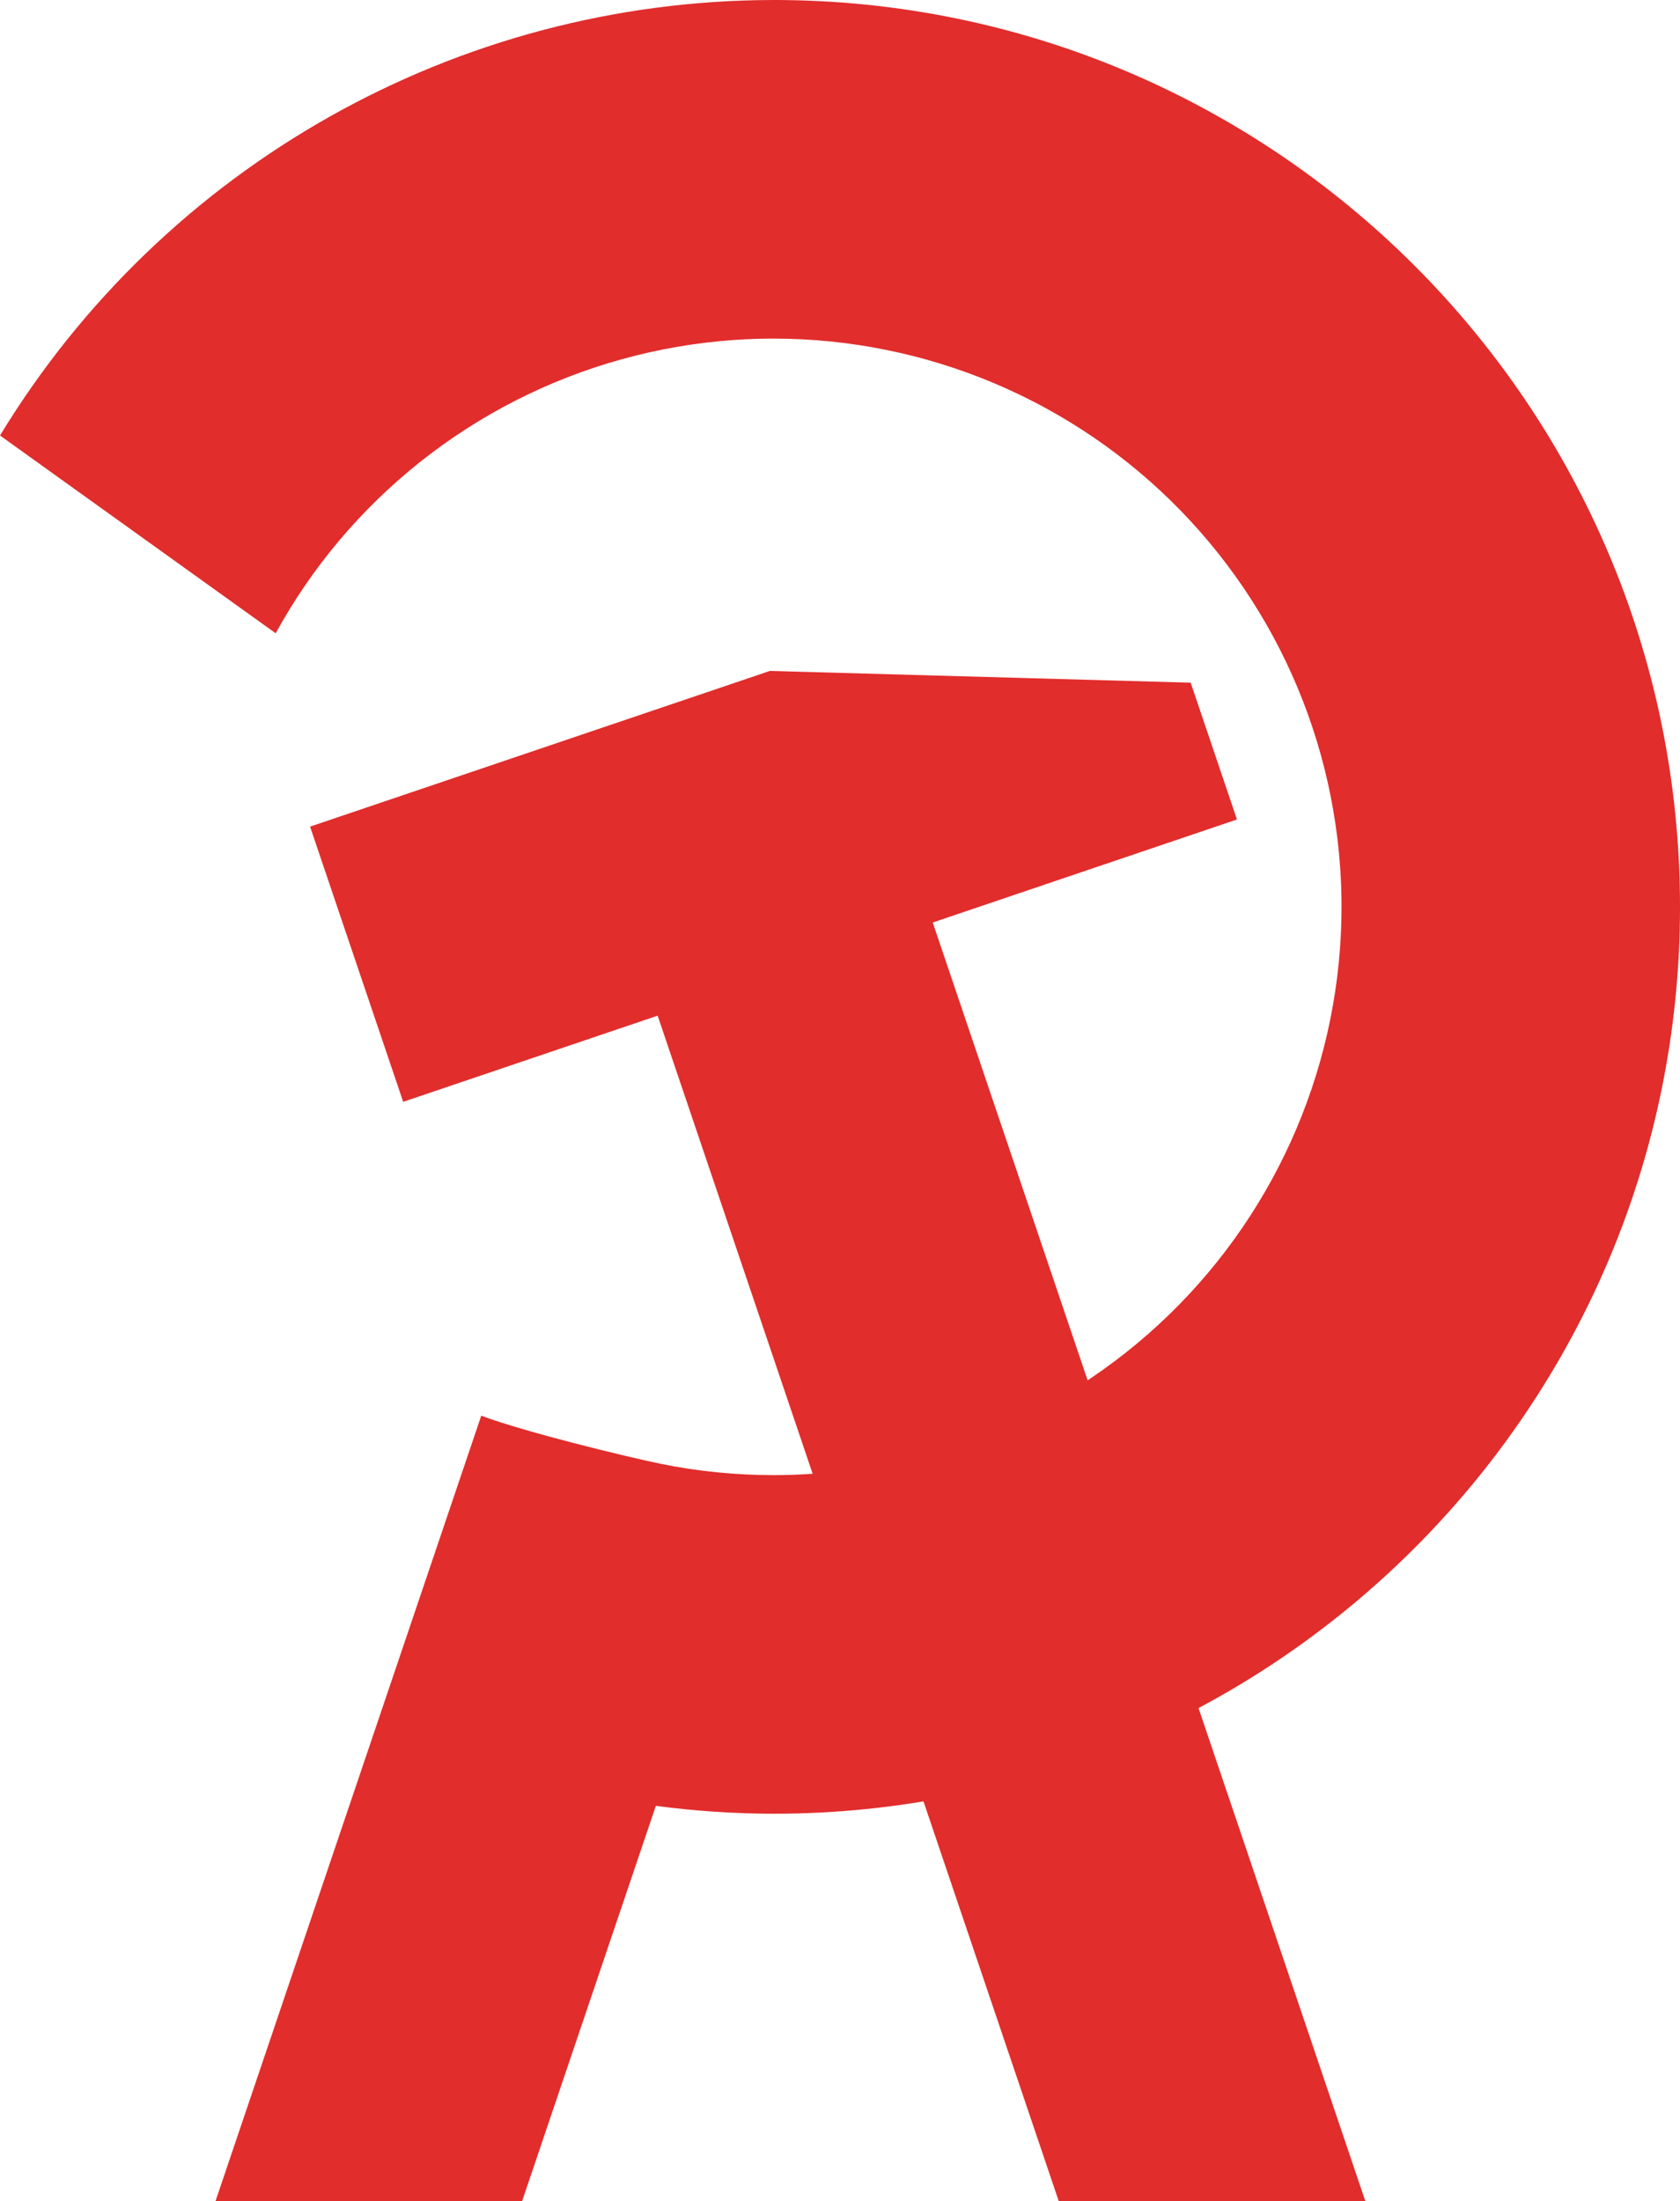 <svg xmlns="http://www.w3.org/2000/svg" viewBox="0 0 570.801 747.528">
  <g fill="#e12d2c">
    <path d="M262.801 0C155.405.113 55.822 56.159 0 147.908l93.666 67.172c3.019-5.509 6.304-10.868 9.846-16.057 3.633-5.311 7.529-10.436 11.674-15.357 4.145-4.921 8.534-9.632 13.15-14.115 4.616-4.483 9.454-8.733 14.494-12.732 5.04-4 10.277-7.746 15.691-11.223 5.415-3.477 11-6.681 16.734-9.6 5.735-2.918 11.612-5.548 17.609-7.879 5.998-2.332 12.108-4.362 18.309-6.084 6.2-1.721 12.483-3.131 18.824-4.225 6.341-1.093 12.732-1.869 19.15-2.324 4.544-.323 9.097-.484 13.652-.484 6.435 0 12.865.322 19.268.965 6.403.642 12.769 1.604 19.076 2.883 6.306 1.278 12.544 2.87 18.691 4.771 6.148 1.902 12.196 4.109 18.123 6.615 5.927 2.506 11.724 5.307 17.371 8.393 5.647 3.085 11.136 6.451 16.447 10.084 5.311 3.633 10.436 7.529 15.357 11.674 4.921 4.145 9.632 8.534 14.115 13.15 4.483 4.616 8.733 9.454 12.732 14.494 4 5.04 7.746 10.277 11.223 15.691 3.477 5.415 6.681 11 9.6 16.734 2.918 5.735 5.548 11.612 7.879 17.609 2.332 5.998 4.362 12.108 6.084 18.309 1.721 6.2 3.131 12.483 4.225 18.824 1.093 6.341 1.869 12.732 2.324 19.15.323 4.544.484 9.097.484 13.652-0 6.435-.322 12.865-.965 19.268-.642 6.403-1.604 12.769-2.883 19.076-1.278 6.306-2.87 12.544-4.771 18.691-1.902 6.148-4.109 12.196-6.615 18.123-2.506 5.927-5.307 11.724-8.393 17.371-3.085 5.647-6.451 11.136-10.084 16.447-3.633 5.311-7.529 10.436-11.674 15.357-4.145 4.921-8.534 9.632-13.15 14.115-4.616 4.483-9.454 8.733-14.494 12.732-5.04 4-10.277 7.746-15.691 11.223-5.415 3.477-11 6.681-16.734 9.6-5.735 2.918-11.612 5.548-17.609 7.879-5.998 2.332-12.108 4.362-18.309 6.084-6.2 1.721-12.483 3.131-18.824 4.225-6.341 1.093-12.732 1.869-19.15 2.324-4.544.323-9.097.484-13.652.484-6.435-0-12.865-.322-19.268-.965-6.403-.642-12.769-1.604-19.076-2.883-11.558-2.379-45.914-10.722-60.951-16.33l-35.201 104.002-55.072 162.703h104.174l45.426-134.207c13.217 1.753 26.566 2.657 39.969 2.68 170.104 0 308-137.896 308-308s-137.896-308-308-308z"/>
    <path d="M105.351 280.745l31.636 93.466 86.456-29.264 136.266 402.581h104.173L316.908 313.311l103.367-34.988-15.728-46.465-142.967-3.993z"/>
  </g>
</svg>